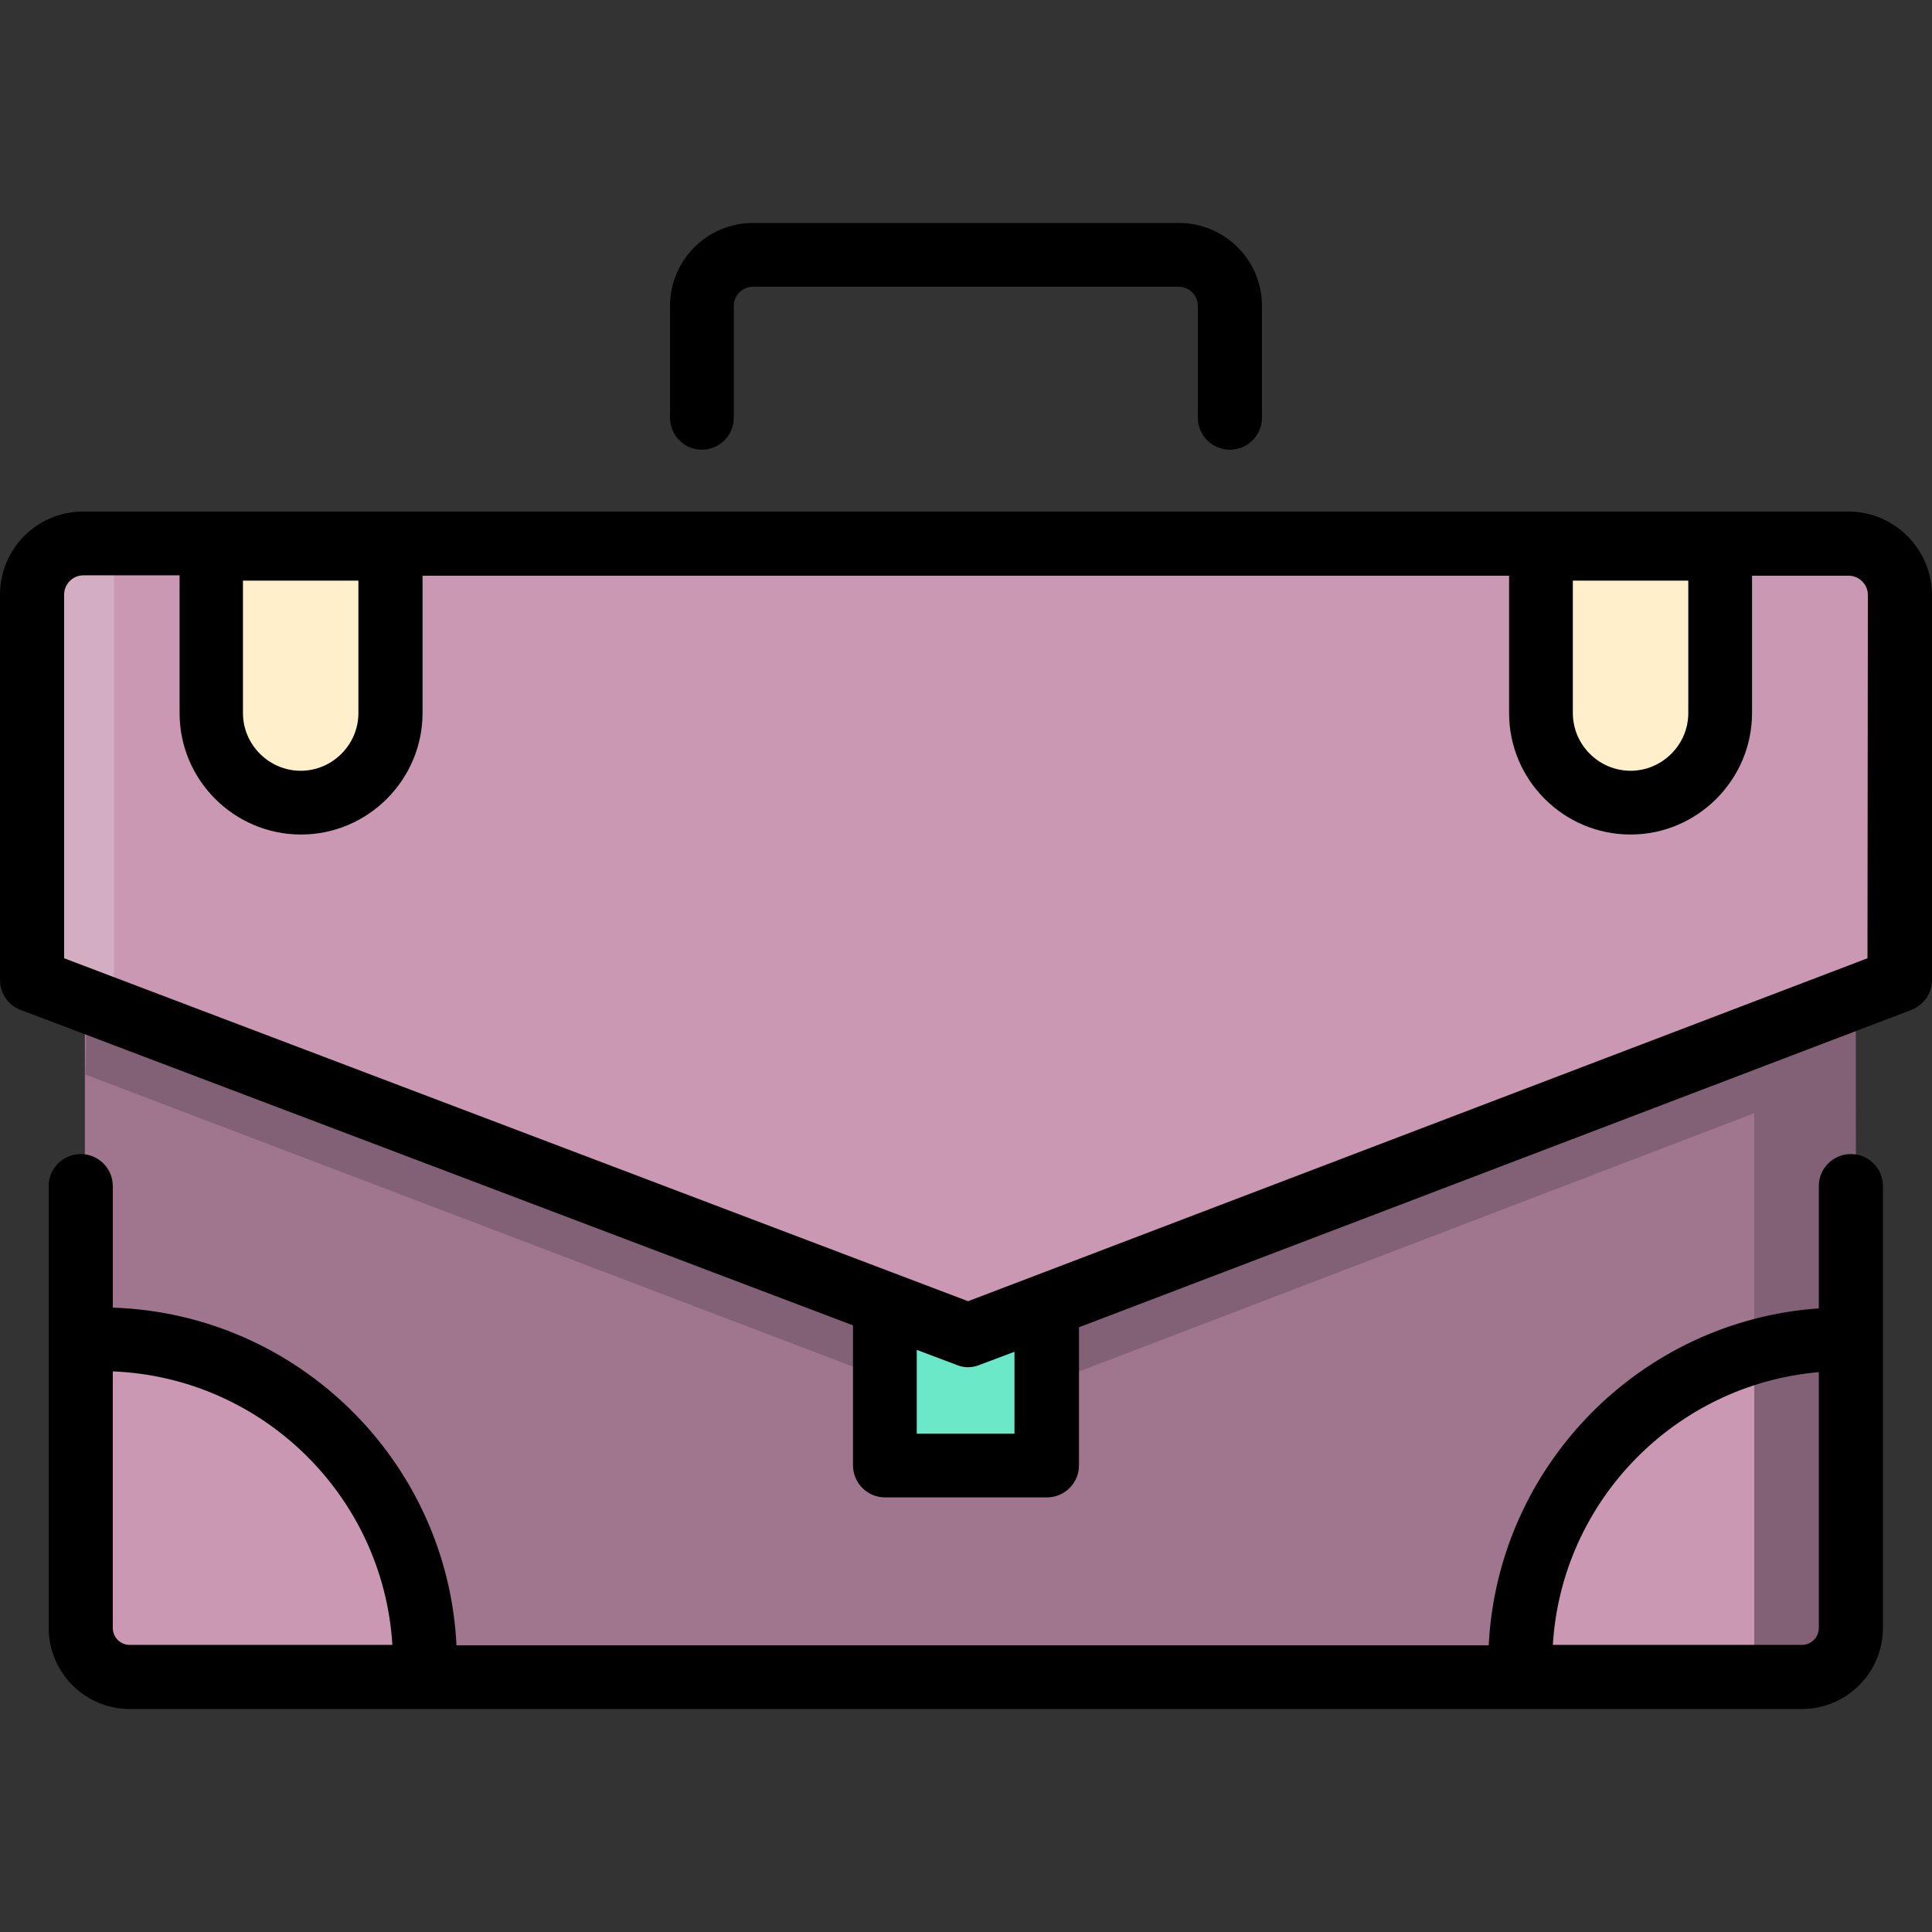 <?xml version="1.0" encoding="UTF-8"?> <!-- Generator: Adobe Illustrator 19.0.0, SVG Export Plug-In . SVG Version: 6.00 Build 0) --> <svg xmlns="http://www.w3.org/2000/svg" xmlns:xlink="http://www.w3.org/1999/xlink" id="Layer_1" x="0px" y="0px" viewBox="0 0 512.1 512.1" style="enable-background:new 0 0 512.1 512.1;" xml:space="preserve"><rect x="0" y="0" width="512.1" height="512.1" fill="#333333" stroke="none"/> <path style="fill:#A0758E;" d="M491.7,238.1v194.6c0,7.1-5.8,13-13,13H35.5c-7.1,0-13-5.8-13-13V238.1H491.7z"></path> <g> <path style="fill:#CA98B3;" d="M113.7,441.9c0-47.4-38.4-85.8-85.8-85.8c-1.2,0-4.2,0-5.4,0.1v7.4v69.1c0,7.1,5.8,13,13,13h78.3 L113.7,441.9z"></path> <path style="fill:#CA98B3;" d="M490,356.1c-47.4,0-85.8,38.4-85.8,85.8l-0.1,3.8h74.7c7.1,0,13-5.8,13-13v-76.5L490,356.1z"></path> </g> <g> <path style="fill:#826075;" d="M243.6,368.9l-221-84.1c0.9-8.8-0.7-112.8,0-120.4h469.2v120.4L272,368.9 C262.9,372.4,252.7,372.4,243.6,368.9z"></path> </g> <path style="fill:#6BE8C7;" d="M234.7,341.1v29.1c0,11.8,9.6,19.4,21.4,19.4l0,0c11.8,0,21.4-7.6,21.4-19.4v-30.8L234.7,341.1z"></path> <path style="fill:#CA98B3;" d="M243.6,349.7l-222-84.1c-7.2-2.7-12-9.7-12-17.4v-89.4c0-7.5,6.1-13.6,13.6-13.6h467.9 c7.5,0,13.6,6.1,13.6,13.6v89.4c0,7.7-4.8,14.6-12,17.4L272,349.7C262.9,353.2,252.7,353.2,243.6,349.7z"></path> <path style="fill:#FFEFCA;" d="M80.9,211.6L80.9,211.6c-13.1,0-23.8-10.6-23.8-23.8v-43.6h47.5v43.6 C104.7,200.9,94,211.6,80.9,211.6z"></path> <path id="SVGCleanerId_0" style="fill:#FFEFCA;" d="M433.4,211.6L433.4,211.6c-13.1,0-23.8-10.6-23.8-23.8v-43.6h47.5v43.6 C457.1,200.9,446.5,211.6,433.4,211.6z"></path> <g> <path id="SVGCleanerId_0_1_" style="fill:#FFEFCA;" d="M433.4,211.6L433.4,211.6c-13.1,0-23.8-10.6-23.8-23.8v-43.6h47.5v43.6 C457.1,200.9,446.5,211.6,433.4,211.6z"></path> </g> <path style="fill:#826075;" d="M465,287.2v158.5h13.9c7.2,0,13.1-5.9,13.1-13.1l-0.1-160.4C491.9,272.2,465.5,287.7,465,287.2z"></path> <path style="fill:#D3AEC3;" d="M30.2,145.2v124l-9.4-3.6C14,263,9.5,256.5,9.5,249.3v-89.8c0-8.1,6.6-14.6,14.6-14.4L30.2,145.2z"></path> <path d="M490.6,305.9c-4.7,0-8.5,3.8-8.5,8.5v32.4c-47.3,3.3-85.1,41.7-87.5,89.3H121c-2.4-48.8-42.1-87.9-91.1-89.5v-32.2 c0-4.7-3.8-8.5-8.5-8.5s-8.5,3.8-8.5,8.5v117.1c0,11.8,9.6,21.5,21.5,21.5h443.2c11.8,0,21.5-9.6,21.5-21.5V314.4 C499.1,309.7,495.3,305.9,490.6,305.9z M29.9,431.5v-68c39.7,1.6,71.7,33.1,74.1,72.5H34.4C31.9,436,29.9,434,29.9,431.5z M477.6,436h-66c2.3-38.2,32.5-69,70.5-72.3v67.8C482.1,434,480.1,436,477.6,436z"></path> <path d="M490,135.6H22c-12.2,0-22,9.9-22,22v102.2c0,3.5,2.2,6.7,5.5,7.9l220.6,83.6v37.1c0,4.7,3.8,8.5,8.5,8.5h42.9 c4.7,0,8.5-3.8,8.5-8.5v-36.6l220.6-84.1c3.3-1.3,5.5-4.4,5.5-7.9V157.6C512,145.5,502.1,135.6,490,135.6z M447.5,153.9V189 c0,8.4-6.9,15.3-15.3,15.3s-15.3-6.9-15.3-15.3v-35.1H447.5z M95,153.9V189c0,8.4-6.9,15.3-15.3,15.3s-15.3-6.9-15.3-15.3v-35.1H95z M269,380h-26v-22.2l10.6,4c1,0.4,2,0.6,3,0.6s2-0.2,3-0.6l9.3-3.5V380H269z M495,254l-238.4,90.9L17,254v-96.4 c0-2.8,2.3-5.1,5.1-5.1h25.5V189c0,17.8,14.5,32.2,32.2,32.2S112,206.7,112,189v-36.4h288V189c0,17.8,14.5,32.2,32.2,32.2 s32.2-14.5,32.2-32.2v-36.4H490c2.8,0,5.1,2.3,5.1,5.1L495,254L495,254z"></path> <path d="M186,119.2c4.7,0,8.5-3.8,8.5-8.5V81.1c0-2.8,2.3-5.1,5.1-5.1h112.8c2.8,0,5.1,2.3,5.1,5.1v29.6c0,4.7,3.8,8.5,8.5,8.5 s8.5-3.8,8.5-8.5V81.1c0-12.2-9.9-22-22-22H199.6c-12.2,0-22,9.9-22,22v29.6C177.6,115.4,181.4,119.2,186,119.2z"></path> <g> </g> <g> </g> <g> </g> <g> </g> <g> </g> <g> </g> <g> </g> <g> </g> <g> </g> <g> </g> <g> </g> <g> </g> <g> </g> <g> </g> <g> </g> </svg> 